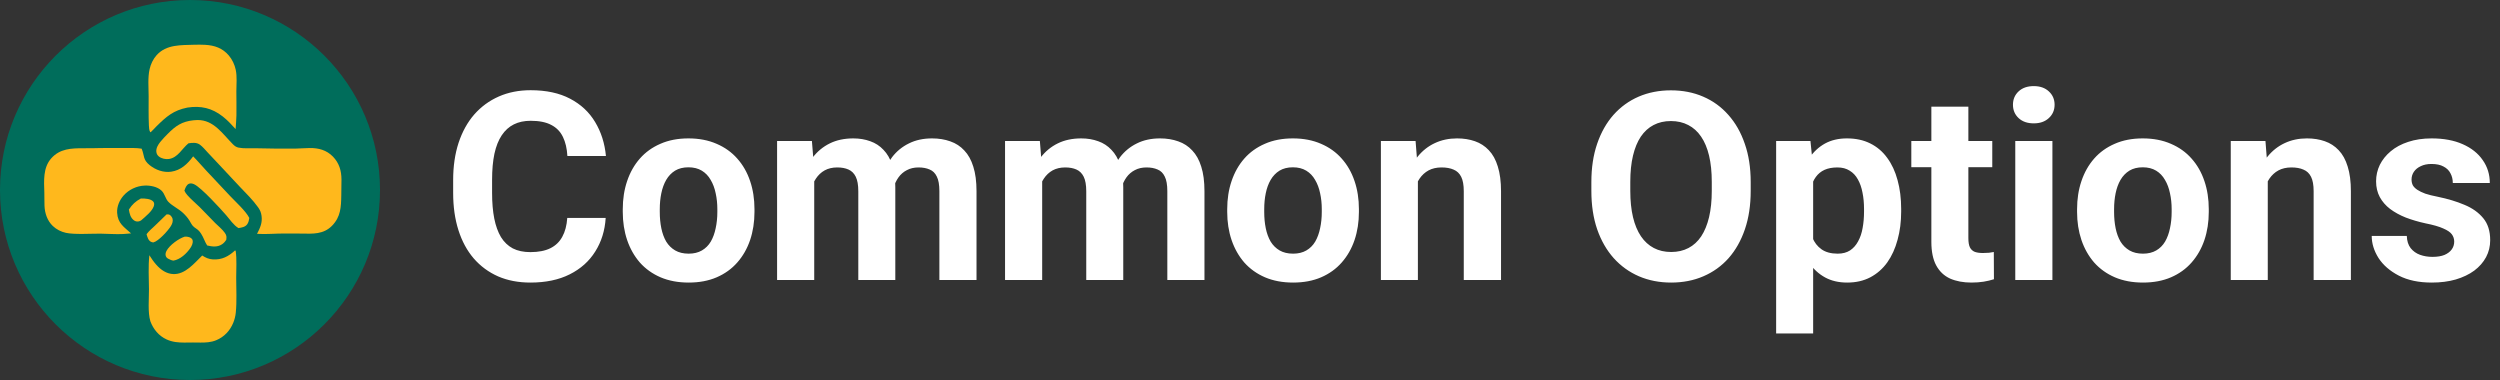 <svg width="2375" height="361" viewBox="0 0 2375 361" fill="none" xmlns="http://www.w3.org/2000/svg">
<rect x="0" y="0" width="2375" height="361" fill="#333333" stroke="none"/>
<circle cx="180.5" cy="180.5" r="180.5" fill="#006D5B"/>
<g clip-path="url(#clip0_2007_61)">
<path d="M171.926 30.612C175.167 30.199 178.505 30.67 181.761 30.689C189.173 30.731 196.42 30.118 203.756 31.719C214.253 34.009 223.31 40.035 229.146 49.459C232.44 54.779 234.776 61.03 235.822 67.26C237.118 74.978 236.348 83.268 236.349 91.085C236.351 103.144 237.741 116.23 235.263 128.043C254.036 128.35 272.778 127.914 291.544 127.94C305.289 127.958 314.639 129.338 324.689 139.918C336.196 152.032 336.453 167.246 336.344 183.217C336.242 198.044 334.667 211.635 323.98 222.491C318.702 227.853 312.299 231.649 305.109 233.426C297.19 235.384 286.355 234.387 278.02 234.339L235.229 233.997C235.443 236.511 235.719 239.022 235.87 241.541C236.379 250.048 236.096 258.76 236.142 267.295C236.195 277.022 237.035 294.682 234.932 303.781C233.366 310.554 230.063 317.121 225.591 322.309C218.208 330.875 206.539 335.654 195.628 336.213C187.48 336.946 178.973 336.756 170.817 336.193C158.607 335.351 147.761 329.865 139.725 320.214C135.394 315.012 132.205 308.588 130.73 301.876C129.031 294.142 129.788 285.756 129.698 277.858C129.533 263.322 129.009 248.516 130.087 234.025L115.829 234.192L89.255 234.374C72.301 234.45 54.645 235.445 41.582 222.07C30.517 210.741 30.618 195.676 30.573 180.633C30.526 165.09 30.873 152.08 42.167 140.393C47.085 135.303 52.947 131.872 59.657 130.039C70.295 127.134 81.882 128.203 92.793 128.196L130.138 128.161C129.313 116.39 129.494 104.679 129.495 92.886C129.495 83.486 128.673 73.29 130.758 64.091C132.157 57.914 134.969 52.064 138.841 47.16C147.209 36.559 159.115 31.922 171.926 30.612Z" fill="#006D5B"/>
<path d="M158.238 203.694C159.249 203.653 160.227 203.585 161.157 204.08C162.331 204.706 163.589 206.495 163.925 207.804C164.554 210.255 163.586 212.707 162.335 214.756C159.6 219.235 150.591 229.133 145.618 230.324C144.884 230.199 144.095 230.064 143.421 229.718C140.779 228.361 140.007 225.168 139.226 222.482C141.434 219.484 144.531 216.933 147.207 214.389L158.238 203.694Z" fill="#FFB81C"/>
<path d="M133.79 188.586L134.437 188.572C137.679 188.524 143.176 188.809 145.528 191.418C146.229 192.196 146.53 193.201 146.444 194.255C145.995 199.799 137.972 205.847 134.159 209.282C133.454 209.751 132.809 210.111 131.978 210.284C130.22 210.651 128.613 210.377 127.161 209.255C123.88 206.723 123.084 202.976 122.43 199.056C125.634 194.165 128.737 191.279 133.79 188.586Z" fill="#FFB81C"/>
<path d="M175.448 224.825C177.169 224.647 179.844 225.048 181.343 226.051C182.22 226.637 182.786 227.375 183.005 228.435C183.513 230.893 182.202 233.628 180.883 235.572C177.2 241.001 171.21 246.473 164.784 247.586C163.11 247.427 161.41 246.616 159.917 245.84C158.771 245.244 157.851 244.413 157.463 243.105C156.961 241.414 157.452 239.652 158.272 238.16C161.232 232.774 169.76 226.605 175.448 224.825Z" fill="#FFB81C"/>
<path d="M184.822 42.495C188.167 42.441 191.532 42.386 194.873 42.583C203.778 43.106 211.399 45.627 217.445 52.791C220.615 56.547 222.9 61.362 223.935 66.236C225.336 72.831 224.569 80.104 224.543 86.82C224.513 94.447 224.784 102.089 224.605 109.713C224.504 114.033 224.104 118.304 223.828 122.613C219.971 118.387 216.115 114.176 211.623 110.663C201.257 102.558 190.774 100.269 178.045 102.196C164.649 104.877 158.024 110.739 148.409 120.242C146.641 121.99 145.036 123.934 143.181 125.578L142.688 125.494C141.659 123.949 141.528 120.967 141.443 119.104C141.021 109.902 141.223 100.635 141.208 91.425C141.194 82.976 140.265 73.903 142.138 65.633C143.237 60.781 145.476 56.138 148.741 52.47C158.087 41.971 172.198 42.967 184.822 42.495Z" fill="#FFB81C"/>
<path d="M223.315 237.874C223.569 237.991 223.723 238.243 223.906 238.457C225.058 245.794 224.381 256.291 224.388 263.916C224.398 274.672 225.079 286.354 223.997 297.012C223.662 300.303 222.879 303.459 221.647 306.51C218.536 314.206 212.913 320.109 205.424 323.205C202.984 324.214 200.428 324.812 197.821 325.116C193.041 325.675 188.145 325.361 183.343 325.371C177.858 325.381 172.272 325.731 166.821 324.938C163.828 324.503 160.952 323.7 158.187 322.425C150.938 319.079 145.64 312.826 142.838 305.16C140.287 296.743 141.564 283.849 141.516 274.893C141.459 264.039 140.713 253.296 141.896 242.468C143.889 245.634 145.972 248.664 148.441 251.454C152.812 256.393 158.185 260.175 164.832 260.373C176.061 260.709 184.604 250.063 192.107 242.724C195.287 244.842 198.371 246.193 202.198 246.428C210.783 246.956 217.05 243.639 223.315 237.874Z" fill="#FFB81C"/>
<path d="M183.749 114.262C185.009 114.095 186.257 114.041 187.525 114.026C203.076 113.844 211.271 127.008 221.296 137.074C222.832 138.616 224.378 139.757 226.497 140.214C231.424 141.276 237.368 140.722 242.424 140.834C255.39 141.121 268.376 141.346 281.344 141.145C285.641 141.078 289.932 140.672 294.227 140.628C302.581 140.541 310.22 142.525 316.3 148.787C322.146 154.806 324.363 162.041 324.403 170.464C324.426 175.515 324.306 180.575 324.226 185.625C324.052 196.808 323.631 205.99 315.555 214.328C307.345 222.805 297.104 222.101 286.363 221.896C281.154 221.798 275.941 221.829 270.732 221.833C261.852 221.763 253.092 222.732 244.196 222.155C247.109 216.437 249.406 211.694 248.466 205.023C247.999 201.706 247.109 199.66 245.188 196.946C240.151 189.835 233.765 183.688 227.82 177.415L207.718 155.933L197.191 144.731C194.874 142.26 192.65 139.475 189.939 137.465C186.826 135.157 182.56 135.576 178.998 136.173C172.883 141.194 168.974 149.77 160.534 151.026C157.384 151.495 153.499 150.701 150.942 148.664C149.536 147.544 148.7 146.034 148.517 144.197C148.172 140.723 150.185 137.491 152.21 134.915C154.304 132.25 156.751 129.808 159.113 127.398C166.845 119.511 172.811 115.442 183.749 114.262Z" fill="#FFB81C"/>
<path d="M95.86 140.634L119.099 140.614C124.132 140.632 129.593 140.396 134.557 141.238C137.399 148.019 135.584 151.593 142.144 156.862C147.882 161.471 155.284 164.139 162.561 163.114C171.704 161.828 178.102 155.849 183.493 148.535C187.862 152.905 191.819 157.738 196.08 162.228L218.535 186.125C223.844 191.765 233.489 200.44 236.832 207.036C236.56 209.082 236.099 211.297 234.892 212.987C232.891 215.791 229.631 216.16 226.559 216.686C221.91 213.959 218.412 208.524 214.88 204.465C209.472 198.252 191.129 178.107 184.421 175.041C182.865 174.331 181.046 173.864 179.422 174.611C176.993 175.728 176.002 178.732 175.191 181.137C175.862 182.683 176.792 184.01 177.883 185.264C181.46 189.377 185.807 192.923 189.685 196.733C194.713 201.673 199.442 206.941 204.457 211.896C207.483 214.888 211.081 217.694 213.573 221.194C215.33 223.662 215.343 224.951 214.937 227.889C213.781 229.562 212.623 230.941 210.931 232.064C206.512 234.998 201.624 234.341 196.812 233.196C194.554 229.771 193.416 225.655 191.153 222.185C190.53 221.229 189.846 220.274 189.093 219.424C187.375 217.484 184.819 216.471 183.154 214.553C181.931 213.144 180.963 211.137 179.964 209.529C178.192 206.682 175.988 204.239 173.551 201.992C169.448 198.212 163.728 195.621 160.044 191.848C157.054 188.786 156.642 184.144 153.428 181.085C149.416 177.267 142.572 176.051 137.307 176.3C129.817 176.653 122.417 180.058 117.341 185.844C113.54 190.176 110.925 196.177 111.272 202.117C111.867 212.319 117.898 215.664 124.531 221.719C122.085 221.988 119.629 222.183 117.174 222.316C109.927 222.708 102.565 222.018 95.304 221.971C86.418 221.914 70.623 222.962 62.639 221.202C58.064 220.194 53.643 218.009 50.188 214.706C45.001 209.75 42.569 202.755 42.274 195.545C42.106 191.449 42.247 187.332 42.128 183.229C41.799 171.875 40.704 159.355 48.744 150.365C56.962 141.174 67.656 140.857 78.915 140.828C84.565 140.813 90.213 140.87 95.86 140.634Z" fill="#FFB81C"/>
</g>
<path d="M538.896 207.04H575.396C574.663 219.003 571.367 229.623 565.508 238.9C559.73 248.178 551.632 255.421 541.216 260.629C530.881 265.837 518.429 268.441 503.862 268.441C492.469 268.441 482.256 266.488 473.223 262.582C464.189 258.594 456.458 252.898 450.029 245.492C443.682 238.087 438.84 229.135 435.503 218.637C432.166 208.139 430.498 196.379 430.498 183.358V171.029C430.498 158.008 432.207 146.249 435.625 135.751C439.124 125.172 444.089 116.179 450.518 108.773C457.028 101.368 464.8 95.671 473.833 91.684C482.866 87.696 492.957 85.702 504.106 85.702C518.918 85.702 531.41 88.388 541.582 93.759C551.836 99.13 559.771 106.535 565.386 115.976C571.082 125.416 574.5 136.158 575.64 148.202H539.019C538.612 141.041 537.188 134.978 534.746 130.014C532.305 124.968 528.602 121.184 523.638 118.661C518.755 116.057 512.244 114.755 504.106 114.755C498.003 114.755 492.673 115.894 488.115 118.173C483.558 120.451 479.733 123.91 476.641 128.549C473.548 133.188 471.229 139.047 469.683 146.127C468.218 153.126 467.485 161.345 467.485 170.785V183.358C467.485 192.554 468.177 200.652 469.561 207.65C470.944 214.568 473.06 220.427 475.908 225.229C478.838 229.949 482.581 233.529 487.139 235.971C491.777 238.331 497.352 239.511 503.862 239.511C511.512 239.511 517.819 238.29 522.783 235.849C527.747 233.407 531.532 229.786 534.136 224.984C536.821 220.183 538.408 214.201 538.896 207.04ZM591.631 201.303V198.739C591.631 189.055 593.014 180.144 595.781 172.006C598.548 163.786 602.576 156.666 607.866 150.644C613.156 144.621 619.666 139.942 627.397 136.605C635.129 133.188 643.999 131.479 654.009 131.479C664.019 131.479 672.93 133.188 680.742 136.605C688.555 139.942 695.106 144.621 700.396 150.644C705.767 156.666 709.836 163.786 712.603 172.006C715.369 180.144 716.753 189.055 716.753 198.739V201.303C716.753 210.906 715.369 219.817 712.603 228.036C709.836 236.174 705.767 243.295 700.396 249.398C695.106 255.421 688.595 260.1 680.864 263.437C673.133 266.773 664.263 268.441 654.253 268.441C644.243 268.441 635.332 266.773 627.52 263.437C619.788 260.1 613.237 255.421 607.866 249.398C602.576 243.295 598.548 236.174 595.781 228.036C593.014 219.817 591.631 210.906 591.631 201.303ZM626.787 198.739V201.303C626.787 206.837 627.275 212.004 628.252 216.806C629.229 221.607 630.775 225.839 632.891 229.501C635.088 233.082 637.936 235.889 641.436 237.924C644.935 239.958 649.207 240.976 654.253 240.976C659.136 240.976 663.327 239.958 666.826 237.924C670.326 235.889 673.133 233.082 675.249 229.501C677.365 225.839 678.911 221.607 679.888 216.806C680.946 212.004 681.475 206.837 681.475 201.303V198.739C681.475 193.368 680.946 188.323 679.888 183.603C678.911 178.801 677.324 174.569 675.127 170.907C673.011 167.164 670.203 164.234 666.704 162.118C663.205 160.002 658.973 158.944 654.009 158.944C649.045 158.944 644.813 160.002 641.313 162.118C637.896 164.234 635.088 167.164 632.891 170.907C630.775 174.569 629.229 178.801 628.252 183.603C627.275 188.323 626.787 193.368 626.787 198.739ZM773.516 161.264V266H738.237V133.92H771.318L773.516 161.264ZM768.633 195.321H758.867C758.867 186.125 759.966 177.662 762.163 169.931C764.442 162.118 767.738 155.364 772.051 149.667C776.445 143.889 781.857 139.413 788.286 136.239C794.715 133.065 802.161 131.479 810.625 131.479C816.484 131.479 821.855 132.374 826.738 134.164C831.621 135.873 835.812 138.599 839.312 142.343C842.892 146.005 845.659 150.806 847.612 156.747C849.565 162.606 850.542 169.646 850.542 177.865V266H815.386V181.771C815.386 175.749 814.572 171.111 812.944 167.855C811.317 164.6 808.997 162.322 805.986 161.02C803.057 159.717 799.517 159.066 795.366 159.066C790.809 159.066 786.821 160.002 783.403 161.874C780.067 163.746 777.3 166.35 775.103 169.687C772.905 172.942 771.278 176.767 770.22 181.161C769.162 185.556 768.633 190.276 768.633 195.321ZM847.246 191.293L834.673 192.88C834.673 184.254 835.731 176.238 837.847 168.832C840.044 161.426 843.258 154.916 847.49 149.301C851.803 143.686 857.134 139.332 863.481 136.239C869.829 133.065 877.153 131.479 885.454 131.479C891.802 131.479 897.58 132.414 902.788 134.286C907.996 136.076 912.432 138.965 916.094 142.953C919.837 146.859 922.686 151.986 924.639 158.334C926.673 164.682 927.69 172.453 927.69 181.649V266H892.412V181.649C892.412 175.546 891.598 170.907 889.971 167.733C888.424 164.478 886.146 162.24 883.135 161.02C880.205 159.717 876.706 159.066 872.637 159.066C868.405 159.066 864.702 159.921 861.528 161.63C858.354 163.257 855.71 165.536 853.594 168.466C851.478 171.396 849.891 174.813 848.833 178.72C847.775 182.545 847.246 186.736 847.246 191.293ZM990.068 161.264V266H954.79V133.92H987.871L990.068 161.264ZM985.186 195.321H975.42C975.42 186.125 976.519 177.662 978.716 169.931C980.994 162.118 984.29 155.364 988.604 149.667C992.998 143.889 998.41 139.413 1004.84 136.239C1011.27 133.065 1018.71 131.479 1027.18 131.479C1033.04 131.479 1038.41 132.374 1043.29 134.164C1048.17 135.873 1052.36 138.599 1055.86 142.343C1059.44 146.005 1062.21 150.806 1064.17 156.747C1066.12 162.606 1067.09 169.646 1067.09 177.865V266H1031.94V181.771C1031.94 175.749 1031.12 171.111 1029.5 167.855C1027.87 164.6 1025.55 162.322 1022.54 161.02C1019.61 159.717 1016.07 159.066 1011.92 159.066C1007.36 159.066 1003.37 160.002 999.956 161.874C996.619 163.746 993.853 166.35 991.655 169.687C989.458 172.942 987.83 176.767 986.772 181.161C985.715 185.556 985.186 190.276 985.186 195.321ZM1063.8 191.293L1051.23 192.88C1051.23 184.254 1052.28 176.238 1054.4 168.832C1056.6 161.426 1059.81 154.916 1064.04 149.301C1068.36 143.686 1073.69 139.332 1080.03 136.239C1086.38 133.065 1093.71 131.479 1102.01 131.479C1108.35 131.479 1114.13 132.414 1119.34 134.286C1124.55 136.076 1128.98 138.965 1132.65 142.953C1136.39 146.859 1139.24 151.986 1141.19 158.334C1143.23 164.682 1144.24 172.453 1144.24 181.649V266H1108.96V181.649C1108.96 175.546 1108.15 170.907 1106.52 167.733C1104.98 164.478 1102.7 162.24 1099.69 161.02C1096.76 159.717 1093.26 159.066 1089.19 159.066C1084.96 159.066 1081.25 159.921 1078.08 161.63C1074.91 163.257 1072.26 165.536 1070.15 168.466C1068.03 171.396 1066.44 174.813 1065.39 178.72C1064.33 182.545 1063.8 186.736 1063.8 191.293ZM1165.85 201.303V198.739C1165.85 189.055 1167.23 180.144 1170 172.006C1172.77 163.786 1176.8 156.666 1182.08 150.644C1187.37 144.621 1193.89 139.942 1201.62 136.605C1209.35 133.188 1218.22 131.479 1228.23 131.479C1238.24 131.479 1247.15 133.188 1254.96 136.605C1262.77 139.942 1269.32 144.621 1274.61 150.644C1279.99 156.666 1284.05 163.786 1286.82 172.006C1289.59 180.144 1290.97 189.055 1290.97 198.739V201.303C1290.97 210.906 1289.59 219.817 1286.82 228.036C1284.05 236.174 1279.99 243.295 1274.61 249.398C1269.32 255.421 1262.81 260.1 1255.08 263.437C1247.35 266.773 1238.48 268.441 1228.47 268.441C1218.46 268.441 1209.55 266.773 1201.74 263.437C1194.01 260.1 1187.46 255.421 1182.08 249.398C1176.8 243.295 1172.77 236.174 1170 228.036C1167.23 219.817 1165.85 210.906 1165.85 201.303ZM1201.01 198.739V201.303C1201.01 206.837 1201.49 212.004 1202.47 216.806C1203.45 221.607 1204.99 225.839 1207.11 229.501C1209.31 233.082 1212.15 235.889 1215.65 237.924C1219.15 239.958 1223.43 240.976 1228.47 240.976C1233.35 240.976 1237.55 239.958 1241.04 237.924C1244.54 235.889 1247.35 233.082 1249.47 229.501C1251.58 225.839 1253.13 221.607 1254.11 216.806C1255.16 212.004 1255.69 206.837 1255.69 201.303V198.739C1255.69 193.368 1255.16 188.323 1254.11 183.603C1253.13 178.801 1251.54 174.569 1249.35 170.907C1247.23 167.164 1244.42 164.234 1240.92 162.118C1237.42 160.002 1233.19 158.944 1228.23 158.944C1223.26 158.944 1219.03 160.002 1215.53 162.118C1212.11 164.234 1209.31 167.164 1207.11 170.907C1204.99 174.569 1203.45 178.801 1202.47 183.603C1201.49 188.323 1201.01 193.368 1201.01 198.739ZM1347 162.118V266H1311.85V133.92H1344.8L1347 162.118ZM1341.88 195.321H1332.35C1332.35 185.556 1333.61 176.767 1336.14 168.954C1338.66 161.06 1342.2 154.346 1346.76 148.812C1351.32 143.197 1356.73 138.925 1362.99 135.995C1369.34 132.984 1376.42 131.479 1384.23 131.479C1390.42 131.479 1396.07 132.374 1401.2 134.164C1406.33 135.954 1410.72 138.803 1414.38 142.709C1418.13 146.615 1420.98 151.783 1422.93 158.212C1424.96 164.641 1425.98 172.494 1425.98 181.771V266H1390.58V181.649C1390.58 175.79 1389.77 171.233 1388.14 167.978C1386.51 164.722 1384.11 162.444 1380.94 161.142C1377.85 159.758 1374.02 159.066 1369.46 159.066C1364.74 159.066 1360.63 160.002 1357.13 161.874C1353.72 163.746 1350.87 166.35 1348.59 169.687C1346.39 172.942 1344.72 176.767 1343.58 181.161C1342.44 185.556 1341.88 190.276 1341.88 195.321ZM1663.16 172.982V181.405C1663.16 194.914 1661.33 207.04 1657.67 217.782C1654.01 228.524 1648.84 237.68 1642.17 245.248C1635.49 252.735 1627.52 258.472 1618.24 262.46C1609.05 266.448 1598.83 268.441 1587.6 268.441C1576.45 268.441 1566.24 266.448 1556.96 262.46C1547.77 258.472 1539.79 252.735 1533.04 245.248C1526.28 237.68 1521.03 228.524 1517.29 217.782C1513.63 207.04 1511.8 194.914 1511.8 181.405V172.982C1511.8 159.392 1513.63 147.266 1517.29 136.605C1520.95 125.863 1526.12 116.708 1532.79 109.14C1539.55 101.571 1547.52 95.793 1556.72 91.806C1566 87.818 1576.21 85.824 1587.36 85.824C1598.59 85.824 1608.8 87.818 1618 91.806C1627.28 95.793 1635.25 101.571 1641.92 109.14C1648.68 116.708 1653.89 125.863 1657.55 136.605C1661.29 147.266 1663.16 159.392 1663.16 172.982ZM1626.18 181.405V172.738C1626.18 163.298 1625.32 154.997 1623.61 147.836C1621.9 140.674 1619.38 134.652 1616.04 129.77C1612.71 124.887 1608.64 121.225 1603.84 118.783C1599.04 116.26 1593.54 114.999 1587.36 114.999C1581.17 114.999 1575.68 116.26 1570.88 118.783C1566.16 121.225 1562.13 124.887 1558.79 129.77C1555.54 134.652 1553.06 140.674 1551.35 147.836C1549.64 154.997 1548.78 163.298 1548.78 172.738V181.405C1548.78 190.764 1549.64 199.065 1551.35 206.308C1553.06 213.469 1555.58 219.532 1558.92 224.496C1562.25 229.379 1566.32 233.082 1571.12 235.604C1575.92 238.127 1581.42 239.389 1587.6 239.389C1593.79 239.389 1599.28 238.127 1604.08 235.604C1608.88 233.082 1612.91 229.379 1616.17 224.496C1619.42 219.532 1621.9 213.469 1623.61 206.308C1625.32 199.065 1626.18 190.764 1626.18 181.405ZM1722.49 159.311V316.781H1687.33V133.92H1719.93L1722.49 159.311ZM1806.11 198.495V201.059C1806.11 210.661 1804.97 219.573 1802.69 227.792C1800.49 236.011 1797.24 243.173 1792.92 249.276C1788.61 255.299 1783.24 260.019 1776.81 263.437C1770.46 266.773 1763.14 268.441 1754.84 268.441C1746.78 268.441 1739.78 266.814 1733.84 263.559C1727.9 260.303 1722.9 255.746 1718.83 249.887C1714.84 243.946 1711.63 237.069 1709.18 229.257C1706.74 221.444 1704.87 213.062 1703.57 204.11V197.396C1704.87 187.794 1706.74 179.005 1709.18 171.029C1711.63 162.973 1714.84 156.015 1718.83 150.155C1722.9 144.215 1727.86 139.617 1733.72 136.361C1739.66 133.106 1746.62 131.479 1754.59 131.479C1762.98 131.479 1770.34 133.065 1776.69 136.239C1783.12 139.413 1788.49 143.97 1792.8 149.911C1797.2 155.852 1800.49 162.932 1802.69 171.151C1804.97 179.371 1806.11 188.485 1806.11 198.495ZM1770.83 201.059V198.495C1770.83 192.88 1770.34 187.712 1769.37 182.992C1768.47 178.191 1767.01 174 1764.97 170.419C1763.02 166.838 1760.41 164.071 1757.16 162.118C1753.98 160.084 1750.12 159.066 1745.56 159.066C1740.76 159.066 1736.65 159.84 1733.23 161.386C1729.9 162.932 1727.17 165.17 1725.05 168.1C1722.94 171.029 1721.35 174.529 1720.29 178.598C1719.24 182.667 1718.58 187.265 1718.34 192.392V209.359C1718.75 215.382 1719.89 220.793 1721.76 225.595C1723.63 230.315 1726.52 234.058 1730.42 236.825C1734.33 239.592 1739.46 240.976 1745.81 240.976C1750.44 240.976 1754.35 239.958 1757.52 237.924C1760.7 235.808 1763.26 232.919 1765.21 229.257C1767.25 225.595 1768.67 221.363 1769.49 216.562C1770.38 211.76 1770.83 206.592 1770.83 201.059ZM1892.66 133.92V158.822H1815.75V133.92H1892.66ZM1834.79 101.327H1869.95V226.205C1869.95 230.03 1870.44 232.96 1871.42 234.994C1872.47 237.029 1874.02 238.453 1876.05 239.267C1878.09 239.999 1880.65 240.365 1883.75 240.365C1885.94 240.365 1887.9 240.284 1889.6 240.121C1891.39 239.877 1892.9 239.633 1894.12 239.389L1894.24 265.268C1891.23 266.244 1887.98 267.017 1884.48 267.587C1880.98 268.157 1877.11 268.441 1872.88 268.441C1865.15 268.441 1858.4 267.18 1852.62 264.657C1846.92 262.053 1842.53 257.903 1839.43 252.206C1836.34 246.509 1834.79 239.022 1834.79 229.745V101.327ZM1949.79 133.92V266H1914.51V133.92H1949.79ZM1912.31 99.496C1912.31 94.369 1914.1 90.137 1917.68 86.801C1921.26 83.464 1926.06 81.796 1932.08 81.796C1938.03 81.796 1942.79 83.464 1946.37 86.801C1950.03 90.137 1951.86 94.369 1951.86 99.496C1951.86 104.623 1950.03 108.855 1946.37 112.191C1942.79 115.528 1938.03 117.196 1932.08 117.196C1926.06 117.196 1921.26 115.528 1917.68 112.191C1914.1 108.855 1912.31 104.623 1912.31 99.496ZM1973.22 201.303V198.739C1973.22 189.055 1974.61 180.144 1977.37 172.006C1980.14 163.786 1984.17 156.666 1989.46 150.644C1994.75 144.621 2001.26 139.942 2008.99 136.605C2016.72 133.188 2025.59 131.479 2035.6 131.479C2045.61 131.479 2054.52 133.188 2062.33 136.605C2070.15 139.942 2076.7 144.621 2081.99 150.644C2087.36 156.666 2091.43 163.786 2094.19 172.006C2096.96 180.144 2098.34 189.055 2098.34 198.739V201.303C2098.34 210.906 2096.96 219.817 2094.19 228.036C2091.43 236.174 2087.36 243.295 2081.99 249.398C2076.7 255.421 2070.19 260.1 2062.46 263.437C2054.72 266.773 2045.85 268.441 2035.84 268.441C2025.83 268.441 2016.92 266.773 2009.11 263.437C2001.38 260.1 1994.83 255.421 1989.46 249.398C1984.17 243.295 1980.14 236.174 1977.37 228.036C1974.61 219.817 1973.22 210.906 1973.22 201.303ZM2008.38 198.739V201.303C2008.38 206.837 2008.87 212.004 2009.84 216.806C2010.82 221.607 2012.37 225.839 2014.48 229.501C2016.68 233.082 2019.53 235.889 2023.03 237.924C2026.53 239.958 2030.8 240.976 2035.84 240.976C2040.73 240.976 2044.92 239.958 2048.42 237.924C2051.92 235.889 2054.72 233.082 2056.84 229.501C2058.96 225.839 2060.5 221.607 2061.48 216.806C2062.54 212.004 2063.07 206.837 2063.07 201.303V198.739C2063.07 193.368 2062.54 188.323 2061.48 183.603C2060.5 178.801 2058.92 174.569 2056.72 170.907C2054.6 167.164 2051.8 164.234 2048.3 162.118C2044.8 160.002 2040.56 158.944 2035.6 158.944C2030.64 158.944 2026.4 160.002 2022.91 162.118C2019.49 164.234 2016.68 167.164 2014.48 170.907C2012.37 174.569 2010.82 178.801 2009.84 183.603C2008.87 188.323 2008.38 193.368 2008.38 198.739ZM2154.38 162.118V266H2119.22V133.92H2152.18L2154.38 162.118ZM2149.25 195.321H2139.73C2139.73 185.556 2140.99 176.767 2143.51 168.954C2146.03 161.06 2149.57 154.346 2154.13 148.812C2158.69 143.197 2164.1 138.925 2170.37 135.995C2176.71 132.984 2183.79 131.479 2191.61 131.479C2197.79 131.479 2203.45 132.374 2208.57 134.164C2213.7 135.954 2218.1 138.803 2221.76 142.709C2225.5 146.615 2228.35 151.783 2230.3 158.212C2232.34 164.641 2233.35 172.494 2233.35 181.771V266H2197.95V181.649C2197.95 175.79 2197.14 171.233 2195.51 167.978C2193.89 164.722 2191.48 162.444 2188.31 161.142C2185.22 159.758 2181.39 159.066 2176.84 159.066C2172.12 159.066 2168.01 160.002 2164.51 161.874C2161.09 163.746 2158.24 166.35 2155.96 169.687C2153.76 172.942 2152.1 176.767 2150.96 181.161C2149.82 185.556 2149.25 190.276 2149.25 195.321ZM2331.5 229.501C2331.5 226.978 2330.77 224.7 2329.3 222.665C2327.84 220.631 2325.11 218.759 2321.12 217.05C2317.22 215.259 2311.56 213.632 2304.16 212.167C2297.48 210.702 2291.26 208.871 2285.48 206.674C2279.78 204.395 2274.82 201.669 2270.59 198.495C2266.44 195.321 2263.18 191.578 2260.82 187.265C2258.46 182.87 2257.28 177.865 2257.28 172.25C2257.28 166.716 2258.46 161.508 2260.82 156.625C2263.26 151.742 2266.72 147.429 2271.2 143.686C2275.75 139.861 2281.29 136.89 2287.8 134.774C2294.39 132.577 2301.8 131.479 2310.01 131.479C2321.49 131.479 2331.34 133.31 2339.56 136.972C2347.86 140.634 2354.2 145.679 2358.6 152.108C2363.07 158.456 2365.31 165.699 2365.31 173.837H2330.16C2330.16 170.419 2329.42 167.367 2327.96 164.682C2326.58 161.915 2324.38 159.758 2321.37 158.212C2318.44 156.584 2314.61 155.771 2309.89 155.771C2305.99 155.771 2302.61 156.462 2299.76 157.846C2296.91 159.148 2294.72 160.938 2293.17 163.217C2291.7 165.414 2290.97 167.855 2290.97 170.541C2290.97 172.576 2291.38 174.407 2292.19 176.034C2293.09 177.58 2294.51 179.005 2296.46 180.307C2298.42 181.609 2300.94 182.829 2304.03 183.969C2307.21 185.027 2311.11 186.003 2315.75 186.898C2325.27 188.852 2333.78 191.415 2341.26 194.589C2348.75 197.681 2354.69 201.913 2359.09 207.284C2363.48 212.574 2365.68 219.532 2365.68 228.158C2365.68 234.018 2364.38 239.389 2361.77 244.271C2359.17 249.154 2355.42 253.427 2350.54 257.089C2345.66 260.67 2339.8 263.477 2332.96 265.512C2326.21 267.465 2318.6 268.441 2310.14 268.441C2297.85 268.441 2287.43 266.244 2278.89 261.85C2270.42 257.455 2263.99 251.881 2259.6 245.126C2255.29 238.29 2253.13 231.291 2253.13 224.13H2286.46C2286.62 228.931 2287.84 232.797 2290.12 235.727C2292.48 238.656 2295.45 240.772 2299.03 242.074C2302.69 243.376 2306.64 244.027 2310.87 244.027C2315.43 244.027 2319.21 243.417 2322.22 242.196C2325.23 240.894 2327.51 239.185 2329.06 237.069C2330.69 234.872 2331.5 232.349 2331.5 229.501Z" fill="white"/>
<defs>
<clipPath id="clip0_2007_61">
<rect width="305.932" height="305.932" fill="white" transform="translate(30.593 30.593)"/>
</clipPath>
</defs>
</svg>
